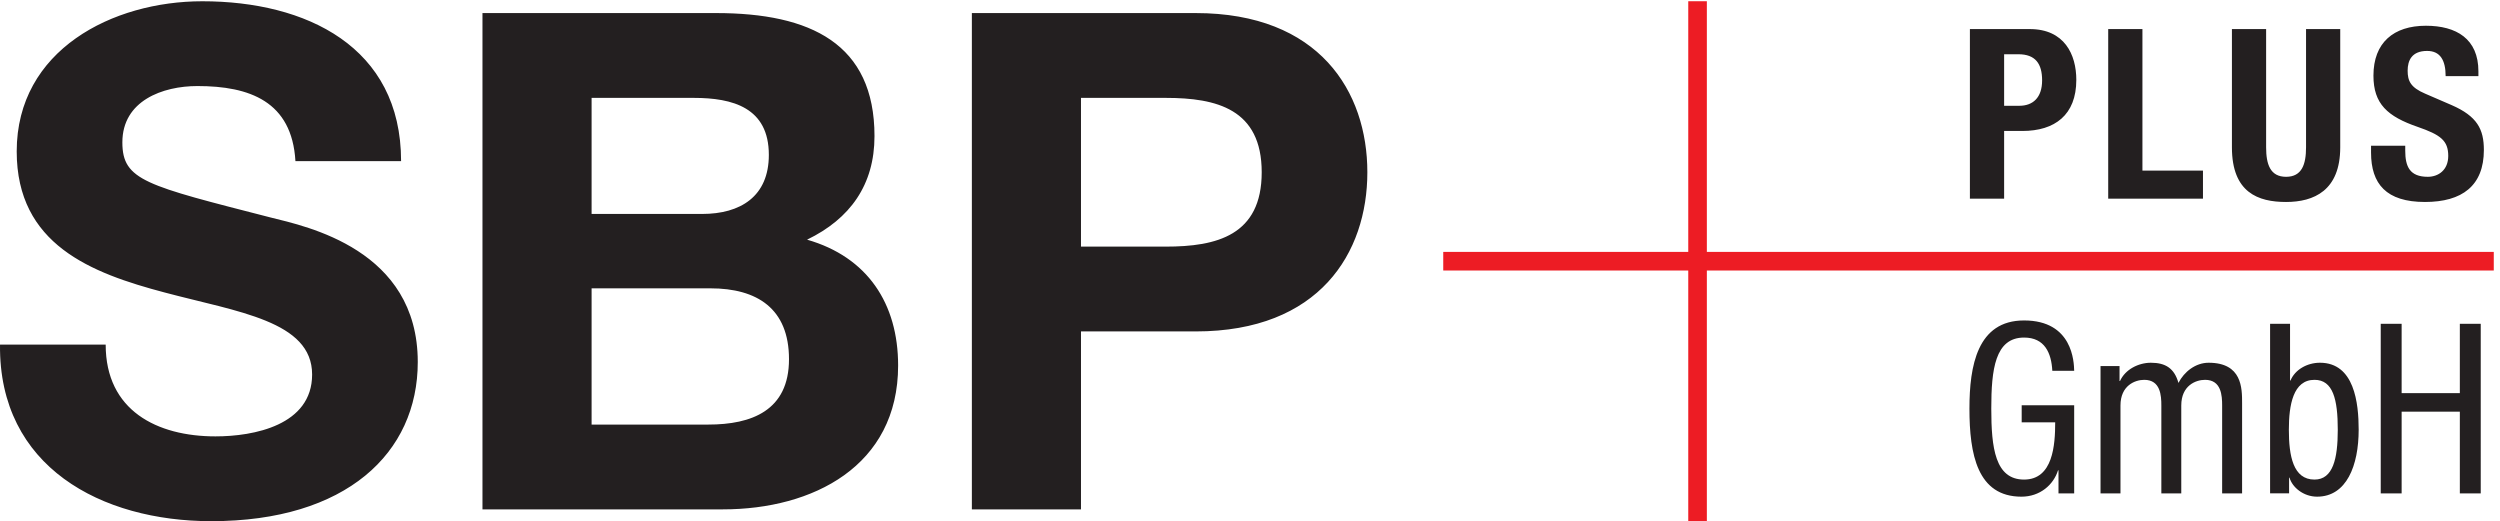 <svg xmlns="http://www.w3.org/2000/svg" xml:space="preserve" width="154.013" height="32.107"><path d="M48.95 81.777c0-30.586 23.823-42.5 50.866-42.5 17.711 0 44.754 5.145 44.754 28.653 0 24.793-34.449 28.972-68.254 37.984-34.129 9.02-68.578 22.223-68.578 65.363 0 47.008 44.43 69.543 85.961 69.543 47.973 0 92.082-20.929 92.082-74.05h-48.937c-1.61 27.691-21.25 34.777-45.395 34.777-16.097 0-34.77-6.77-34.77-26.078 0-17.711 10.942-19.961 68.575-34.778 16.742-4.179 68.254-14.804 68.254-66.972 0-42.18-33.164-73.723-95.617-73.723C47.016-.004-.633 25.106.008 81.777h48.941M274.027 44.746h54.086c19.961 0 37.348 6.445 37.348 30.262 0 23.508-14.809 32.844-36.383 32.844h-55.051zm0 97.559h51.192c17.711 0 30.906 8.047 30.906 27.367 0 21.891-16.742 26.394-34.77 26.394h-47.328zm-50.547 93.047h108.18c43.781 0 73.403-14.168 73.403-56.993 0-22.535-11.266-38.308-31.227-47.964 28.008-8.051 42.172-29.625 42.172-58.278 0-46.687-39.598-66.648-81.133-66.648H223.48v229.883M500.711 127.172h39.277c23.504 0 44.43 5.144 44.43 34.449 0 29.301-20.926 34.445-44.43 34.445h-39.277zm-50.547 108.18h103.672c57.301 0 79.516-36.383 79.516-73.731 0-37.351-22.215-73.73-79.516-73.73h-53.125V5.469h-50.547v229.883M928.305 192.406h7.039c6.269 0 10.558 3.739 10.558 11.774 0 7.699-3.078 12.097-11.007 12.097h-6.59zm-15.852 35.532h27.727c16.062 0 21.562-11.774 21.562-23.54 0-16.285-10.012-23.656-24.972-23.656h-8.465v-31.355h-15.852v78.551M976.516 149.387v78.551h15.851v-65.567h28.043v-12.984h-43.894M1049.66 227.938v-54.786c0-7.812 1.88-13.64 9.24-13.64 7.37 0 9.25 5.828 9.25 13.64v54.786h15.84v-54.786c0-20.023-12.21-25.3-25.09-25.3-12.87 0-25.08 4.285-25.08 25.3v54.786h15.84M1114.1 173.918v-2.309c0-7.367 2.09-12.097 10.45-12.097 4.85 0 9.47 3.078 9.47 9.679 0 7.149-3.64 9.793-14.09 13.418-14.08 4.844-20.56 10.676-20.56 23.766 0 15.293 9.34 23.105 24.31 23.105 14.08 0 24.31-6.05 24.31-21.121v-2.203h-15.18c0 7.371-2.53 11.66-8.58 11.66-7.16 0-9.02-4.507-9.02-9.132 0-4.836 1.42-7.805 8.13-10.668l12.22-5.282c11.88-5.171 14.96-11.222 14.96-20.793 0-16.609-10.12-24.089-27.28-24.089-17.93 0-24.98 8.359-24.98 22.878v3.188h15.84M950.629 69.648c-.441 8.25-3.516 15.399-13.086 15.399-13.43 0-15.188-14.735-15.188-32.89 0-18.153 1.758-32.891 15.188-32.891 13.418 0 14.414 16.054 14.414 26.515h-15.519V53.7h24.316V12.88h-7.266v10.676h-.215c-2.089-6.711-8.359-12.207-16.941-12.207-20.461 0-24.094 19.687-24.094 40.808 0 19.805 3.633 40.82 25.305 40.82 22.547 0 23.105-19.257 23.211-23.328h-10.125M972.961 71.856h8.801v-6.934h.222c2.414 5.39 8.575 8.465 14.297 8.465 6.829 0 10.889-2.637 12.769-9.348 2.63 5.168 7.92 9.348 13.97 9.348 15.51 0 15.51-11.766 15.51-18.7V12.88h-9.24v40.715c0 4.5-.33 11.875-7.92 11.875-4.3 0-11.01-2.64-11.01-11.875V12.879h-9.23v40.715c0 4.5-.34 11.875-7.923 11.875-4.297 0-11.008-2.64-11.008-11.875V12.879h-9.238v58.977M1072.06 19.266c8.59 0 10.79 9.68 10.79 23.097 0 14.082-2.2 23.106-10.79 23.106-9.9 0-11.87-11.66-11.87-23.106 0-12.101 1.97-23.097 11.87-23.097zm-20.56 72.168h9.24V65.137h.21c2.09 5.066 7.71 8.25 13.64 8.25 15.96 0 17.94-18.7 17.94-31.024 0-16.613-5.61-31.015-19.26-31.015-6.37 0-11.55 4.394-12.76 8.797h-.21v-7.266h-8.8v78.555M1149.07 12.879h-9.68V50.73h-26.96V12.879h-9.68v78.555h9.68v-32.13h26.96v32.13h9.68V12.879" style="fill:#231f20;fill-opacity:1;fill-rule:nonzero;stroke:none" transform="matrix(.133 0 0 -.133 0 32.107)"/><path d="M781.996 0h8.613v240.832h-8.613Z" style="fill:#ed1c24;fill-opacity:1;fill-rule:nonzero;stroke:none" transform="matrix(.133 0 0 -.133 0 32.107)"/><path d="M1155.11 124.727H668.508v-8.622h486.602v8.622" style="fill:#ed1c24;fill-opacity:1;fill-rule:nonzero;stroke:none" transform="matrix(.133 0 0 -.133 0 32.107)"/></svg>